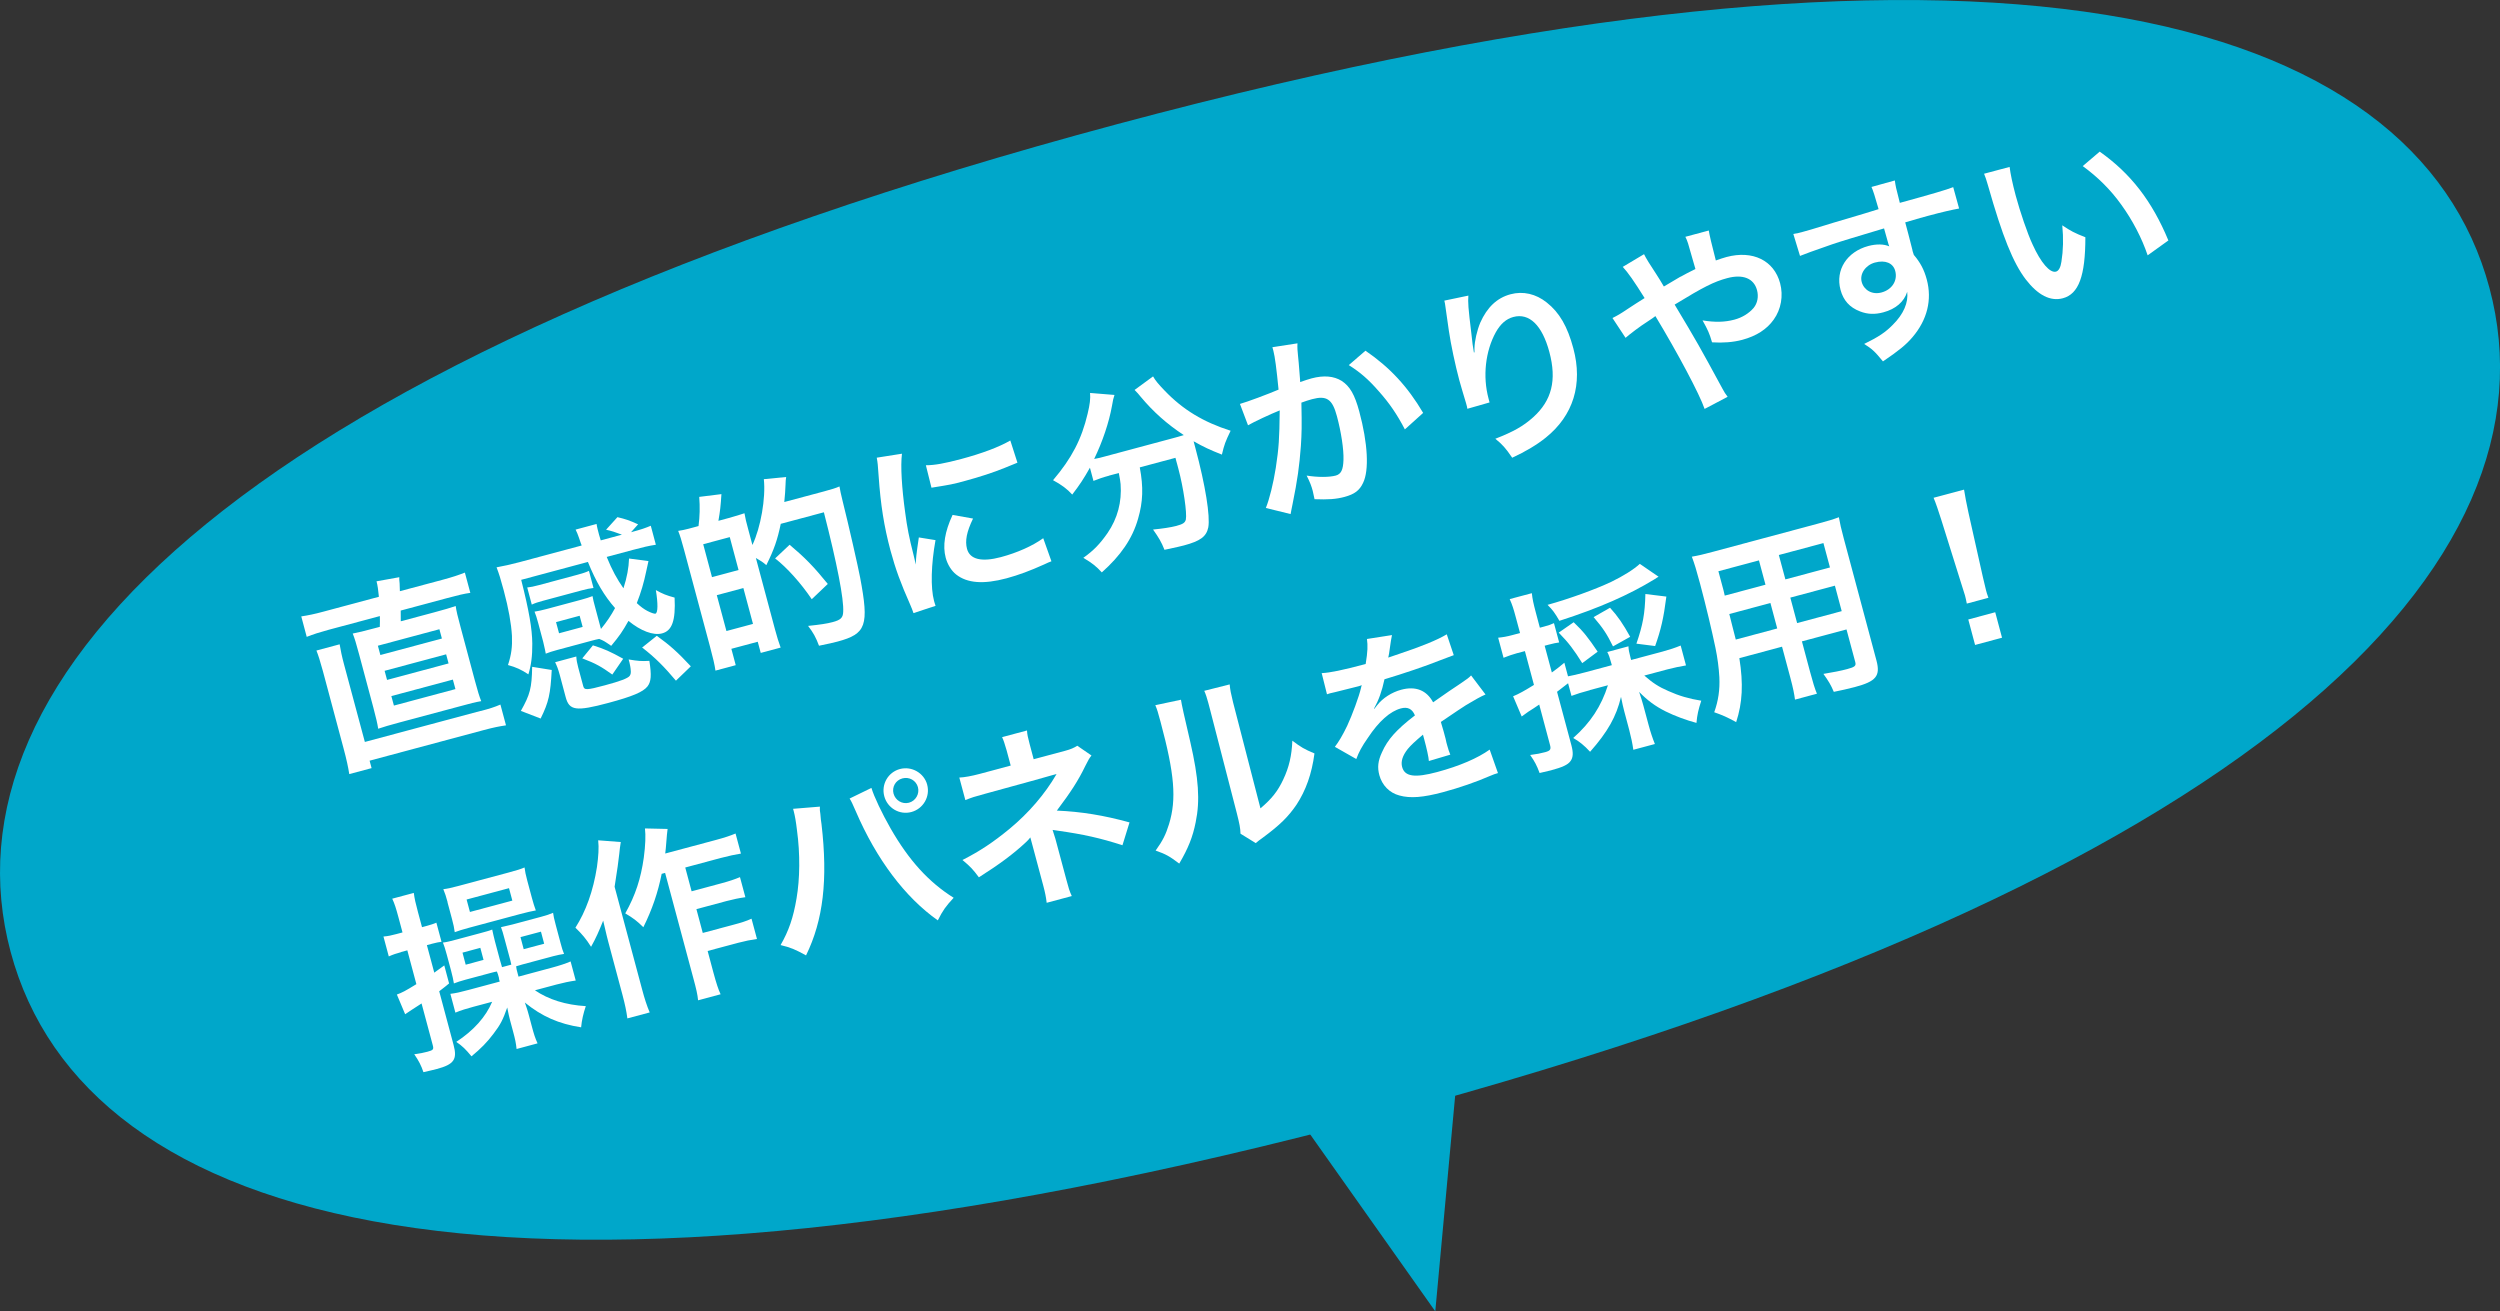 <svg xmlns="http://www.w3.org/2000/svg" id="_&#x30EC;&#x30A4;&#x30E4;&#x30FC;_2" data-name="&#x30EC;&#x30A4;&#x30E4;&#x30FC;_2" viewBox="0 0 389.68 204.4"><rect x="0" y="0" width="389.68" height="204.4" fill="#333333" stroke="none"/><defs><style>      .cls-1 {        fill: #00a7ca;      }      .cls-2 {        fill: #fff;      }    </style></defs><g id="_&#x30EC;&#x30A4;&#x30E4;&#x30FC;_1-2" data-name="&#x30EC;&#x30A4;&#x30E4;&#x30FC;_1"><g><path class="cls-1" d="M388.03,44.86c11.44,42.68-35.3,92.28-172.48,129.04C78.37,210.65,13.09,191.06,1.66,148.38-9.78,105.71,36.96,56.1,174.14,19.35c137.18-36.76,202.46-17.17,213.89,25.51Z"></path><g><path class="cls-2" d="M59.06,93.03c-.1-1.06-.2-1.78-.37-2.42l3.55-.64c0,.34-.02.41.05.98q.02.31.04,1.2l6.55-1.75c1.68-.45,2.59-.76,3.58-1.15l.85,3.16c-.99.14-1.84.34-3.66.83l-7.19,1.93c0,.62.01.87.01,1.67l5.13-1.37c1.8-.48,2.57-.72,3.43-1.01.11.78.3,1.6.78,3.36l2.21,8.26c.46,1.71.69,2.46.99,3.21-.98.17-1.56.32-3.47.84l-9.19,2.46c-1.83.49-2.46.69-3.4,1-.11-.75-.34-1.74-.75-3.28l-2.21-8.26c-.48-1.8-.71-2.54-1.01-3.3.91-.18,1.7-.36,3.5-.85l.72-.19c.03-.47.02-1.09.01-1.68l-8.03,2.15c-1.3.35-2.36.69-3.37,1.09l-.85-3.19c1.05-.16,2.02-.35,3.52-.76l8.58-2.3ZM74.92,110.83c1.42-.38,2.14-.6,3.08-1.01l.87,3.24c-1.07.16-1.9.32-3.47.74l-17.79,4.77.31,1.16-3.48.93c-.16-1.05-.43-2.31-.9-4.05l-3.21-12c-.42-1.56-.74-2.53-1.01-3.21l3.62-.97c.14.86.35,1.89.68,3.11l3.25,12.11,18.05-4.84ZM59.29,102.1l9.59-2.57-.39-1.45-9.59,2.57.39,1.45ZM60.33,105.98l9.59-2.57-.38-1.42-9.59,2.57.38,1.42ZM61.4,109.98l9.59-2.57-.4-1.48-9.59,2.57.4,1.48Z"></path><path class="cls-2" d="M93.67,98.04c.91-1.11,1.6-2.14,2.2-3.26-1.65-1.86-3-4.13-4.23-7.19l-10.4,2.79c1.22,4.8,1.71,7.65,1.73,9.94.02,1.92-.18,3.4-.61,4.79-1.1-.73-1.91-1.1-3.18-1.45.53-1.6.69-2.86.62-4.54-.11-1.93-.52-4.24-1.28-7.08-.5-1.85-.71-2.54-1.12-3.61,1.01-.18,2.24-.45,3.52-.79l9.74-2.61c-.03-.12-.07-.26-.11-.31q-.11-.28-.31-.91c-.18-.54-.32-.85-.52-1.26l3.27-.88c.05.42.22,1.06.39,1.7.06.23.09.32.26.86l3.3-.89c-1.11-.42-1.58-.57-2.47-.77l1.77-1.96c1.29.31,1.81.48,3.22,1.12l-1.1,1.23c1.65-.44,2.3-.68,3.08-1.01l.79,2.96c-1.1.17-2.04.39-3.6.81l-4.06,1.09c.83,2.05,1.62,3.48,2.61,4.89.56-1.73.82-3.2.87-4.64l3.03.4q-.15.6-.35,1.59c-.35,1.71-.82,3.32-1.47,4.96.62.58,1.12.94,1.63,1.21.51.27,1.09.48,1.27.44.41-.11.41-1.6.07-3.68,1.06.59,1.65.83,2.92,1.17.18,3.58-.39,5.17-1.95,5.58-1.36.36-3.33-.38-5.24-1.95-.9,1.61-1.39,2.33-2.69,3.89-1.1-.76-1.18-.8-1.87-1.08-.41.08-.65.14-1.17.28l-5.36,1.44c-.7.19-1.41.41-1.8.58-.03-.21-.16-.83-.4-1.85l-.79-2.96c-.19-.72-.38-1.3-.56-1.74.57-.09,1.09-.2,1.88-.41l5.33-1.43c.84-.23,1.3-.38,1.83-.58.06.45.2.97.41,1.75l.79,2.96.12.43ZM86,104.42c-.2,3.78-.46,5-1.73,7.58l-3.08-1.19c1.43-2.56,1.7-3.53,1.76-6.87l3.05.49ZM92.51,91.65c-.6.07-1.07.16-1.83.37l-6.03,1.62c-.75.2-1.27.37-1.76.6l-.71-2.67c.52-.05,1.02-.15,1.83-.37l6.03-1.62c.78-.21,1.24-.36,1.76-.6l.71,2.67ZM98.04,102.99l-.05-.2c1.43.24,1.94.29,3.23.22.35,2.24.28,3.25-.3,3.99-.7.87-2.35,1.56-6.11,2.57-5.04,1.35-6.08,1.19-6.64-.92l-.92-3.45c-.24-.9-.44-1.4-.72-1.98l3.3-.89c.03.58.12,1.02.3,1.72l.78,2.9c.17.64.51.64,3.38-.13,2.38-.64,3.56-1.08,3.86-1.47.16-.23.21-.49.16-.91,0-.25-.14-.99-.19-1.16l-.08-.29ZM87.14,98.71l3.68-.99-.47-1.74-3.68.99.47,1.74ZM95.45,105.15c-1.73-1.24-2.54-1.71-4.69-2.53l1.66-2.03c1.76.55,2.72.98,4.72,2.09l-1.7,2.47ZM102.37,99.1c2.04,1.47,3.27,2.57,5.31,4.76l-2.32,2.24c-1.83-2.18-3.27-3.63-5.27-5.17l2.28-1.82Z"></path><path class="cls-2" d="M108.88,82.01c.2-1.57.23-2.95.11-4.56l3.46-.43c-.12,1.86-.2,2.6-.47,4.16l1.59-.43c1.41-.41,2.24-.66,2.47-.75q.03.24.18.89c.02.06,0,.15.41,1.63l.65,2.43c1.29-2.71,2.1-7.33,1.78-10.26l3.48-.34c-.07.45-.08.61-.1,1.24,0,.47-.11,1.92-.19,2.66l6.17-1.65c1.19-.32,1.88-.53,2.43-.78q.12.78.5,2.32c.91,3.61,2.44,10.37,2.72,11.88,1.41,7.48.96,8.78-3.51,9.98-.7.19-1.43.35-2.9.65-.47-1.27-.89-2.03-1.7-3.09,1.9-.2,2.92-.35,3.82-.59,1.25-.33,1.62-.68,1.65-1.59.13-1.96-.96-7.54-3.01-15.53l-6.72,1.8c-.53,2.53-1.04,4-2.25,6.44-.61-.52-.72-.58-1.63-1.12l2.98,11.13c.29,1.07.58,2.05.88,2.84l-3.1.83-.47-1.74-4.11,1.1.68,2.55-3.16.85c-.12-.9-.38-1.98-.86-3.78l-4.04-15.07c-.41-1.54-.62-2.19-.91-2.93.51-.07,1.1-.2,1.56-.32l1.01-.27.58-.16ZM110.98,89.96l4.14-1.11-1.37-5.13-4.14,1.11,1.37,5.13ZM113.23,98.36l4.14-1.11-1.5-5.59-4.14,1.11,1.5,5.59ZM126.53,93.4c-1.7-2.52-3.87-4.93-5.71-6.36l2.26-2.13c2.41,2.03,3.73,3.38,5.95,6.11l-2.5,2.38Z"></path><path class="cls-2" d="M142.39,95.58c-.17-.51-.24-.68-.51-1.32-1.49-3.36-2.29-5.54-3.08-8.46-1-3.74-1.54-7.13-1.85-11.65-.12-1.71-.14-2.01-.29-2.81l3.93-.62c-.24,1.9-.03,5.32.5,9.15.29,2.25.63,3.99,1.28,6.52.17.64.2.88.37,1.61.05-1.1.05-1.32.48-4.23l2.6.42c-.69,3.79-.78,7.41-.23,9.47.05.17.11.41.24.77l-3.45,1.14ZM151.67,80.83c-1,2.07-1.27,3.48-.94,4.72.44,1.65,2.27,2.09,5.28,1.29,2.55-.68,4.96-1.76,6.6-2.95l1.28,3.6c-.4.14-.51.2-1.14.49-2.22,1-3.94,1.64-5.85,2.16-3.59.96-6.13.77-7.86-.59-.74-.58-1.35-1.56-1.63-2.61-.5-1.88-.15-4.06,1.07-6.68l3.2.57ZM144.32,72.52c1.4,0,2.96-.3,5.49-.97,3.22-.86,5.9-1.86,7.67-2.89l1.11,3.46c-.22.09-.64.27-1.99.81-1.79.73-3.96,1.43-6.11,2.01s-2.14.57-5.3,1.08l-.87-3.49Z"></path><path class="cls-2" d="M172.86,74.15c-.98.26-1.69.52-2.42.81l-.55-2.06c-1.01,1.79-1.56,2.62-2.76,4.19-.76-.85-1.68-1.54-2.99-2.24,2.93-3.45,4.46-6.41,5.39-10.36.35-1.46.46-2.33.38-3.24l3.81.31c-.17.51-.25.81-.39,1.69-.46,2.58-1.48,5.61-2.78,8.29.8-.15.94-.19,1.52-.35l10.66-2.86c.7-.19,1.1-.29,1.79-.51-2.64-1.74-4.76-3.63-6.73-5.99-.19-.26-.64-.76-.94-1.05l2.88-2.11c.4.7.86,1.23,1.81,2.22,2.84,2.97,6.04,4.9,10.28,6.25-.84,1.75-.98,2.13-1.36,3.72-1.91-.76-2.8-1.17-4.41-2.08l.26.98c1.61,6,2.34,10.71,2.03,12.44-.3,1.44-1.23,2.13-3.81,2.82-.58.16-1.05.25-3.02.68-.49-1.24-.88-1.88-1.78-3.16,1.45-.14,2.77-.34,3.61-.56,1.07-.29,1.36-.49,1.5-.99.2-.99-.36-4.93-1.17-7.95l-.17-.64-.12-.43-.16-.61-5.56,1.49c.58,3.08.51,5.36-.27,8.02-.88,3.09-2.69,5.72-5.65,8.35-.84-.92-1.47-1.44-2.88-2.27,1.62-1.15,2.61-2.19,3.78-3.87,1.56-2.28,2.24-4.86,2.03-7.62-.05-.52-.11-.87-.28-1.73l-1.54.41Z"></path><path class="cls-2" d="M202.24,53.52c-.02.28-.02.63,0,.96.04.39.05.54.09,1.03q.08.63.25,2.91c.05.67.07.73.08,1.13.83-.28,1.22-.42,1.77-.57,1.91-.51,3.47-.37,4.7.39,1.28.84,2.03,2.13,2.74,4.76,1.34,4.98,1.56,9.18.59,11.15-.55,1.17-1.33,1.75-2.87,2.17-1.33.36-2.58.44-4.69.36-.13-.59-.21-1-.28-1.29-.2-.75-.41-1.32-.95-2.39,1.75.28,3.52.27,4.53,0,.84-.23,1.16-.9,1.21-2.44.06-1.63-.36-4.35-1.02-6.81-.71-2.67-1.59-3.27-3.88-2.66-.58.16-1.01.3-1.66.54.08,3.77.05,4.71-.08,6.76-.24,3.17-.52,5.23-1.3,9.07q-.07.33-.2.99c-.04.2-.03.23-.1.55l-3.86-.95c.56-1.39,1.16-3.79,1.55-6.26.48-3.17.56-4.5.61-8.95-1.43.57-4.05,1.8-4.94,2.32l-1.26-3.33c1.07-.29,4.49-1.57,6.02-2.23-.32-3.27-.56-5.1-.81-6.06l-.15-.55,3.88-.6ZM212.83,54.66c3.81,2.61,6.56,5.57,9,9.7l-2.85,2.57c-1.22-2.34-2.4-4.08-4.08-5.96-1.62-1.86-2.9-2.95-4.66-4.06l2.6-2.25Z"></path><path class="cls-2" d="M228.88,46.07c-.08,1.08-.03,1.87.46,5.87.12,1.27.27,2.29.4,3l.09-.02q.01-.19,0-.68c.02-1.09.39-2.71.9-3.94,1.07-2.4,2.6-3.86,4.71-4.43,1.97-.53,3.96-.07,5.65,1.28,1.97,1.55,3.24,3.73,4.15,7.15,1.5,5.59,0,10.46-4.29,13.91-1.3,1.06-3.17,2.19-5.24,3.14-1.02-1.5-1.51-2.05-2.63-2.96,2.81-1.09,4.38-1.98,5.9-3.35,2.9-2.61,3.7-5.77,2.52-10.18-1.12-4.17-3.13-6.12-5.62-5.45-1.1.3-1.98,1.06-2.72,2.37-1.63,2.95-2.07,6.89-1.14,10.34l.16.61-3.46.99c-.02-.18-.06-.33-.07-.38l-.15-.55c-.25-.83-.89-2.96-1.04-3.54-.63-2.35-1.32-5.61-1.62-7.67l-.53-3.71c-.07-.51-.08-.63-.18-1.01l3.73-.78Z"></path><path class="cls-2" d="M261.95,43.14c.76-.42,1.22-.67,2.32-1.21q-.16-.58-.46-1.59c-.7-2.51-.76-2.72-1.11-3.43l3.65-.98q.13.93,1.1,4.67c.68-.24,1.08-.38,1.66-.54,4.09-1.09,7.41.53,8.36,4.09.52,1.94.16,4.06-1,5.67-1.06,1.5-2.7,2.56-4.9,3.15-1.42.38-3.03.5-4.71.39-.4-1.38-.64-1.91-1.48-3.42,1.95.32,3.46.28,4.94-.11,1.25-.33,2.28-.98,3.02-1.83.61-.75.8-1.77.53-2.78-.49-1.83-2.2-2.52-4.63-1.87-2.06.55-3.7,1.37-8.21,4.13,3.48,5.81,3.77,6.32,7.45,13.1.31.57.42.76.81,1.27l-3.59,1.89c-.77-2.28-4.2-8.72-7.67-14.47-.33.27-.39.29-1.31.91-.96.6-2.69,1.9-3.34,2.48l-2.04-3.09c.79-.4,1.15-.59,2.44-1.46,1.08-.72,1.3-.84,2.57-1.65-1.63-2.61-2.59-3.99-3.41-4.86l3.32-1.98q.42.88,1.93,3.15c.43.66.64,1.01,1.16,1.89l2.6-1.54Z"></path><path class="cls-2" d="M298.09,39.04c.03.12.12.34.22.69.99,1.16,1.6,2.27,2.02,3.84.85,3.16.07,6.29-2.22,8.98-.99,1.17-2.16,2.13-4.61,3.78-1.29-1.58-1.7-1.94-2.93-2.72,2.25-1.1,3.33-1.82,4.48-3,1.67-1.66,2.43-3.45,2.23-5.13-.48,1.56-1.8,2.69-3.71,3.2-1.33.36-2.46.32-3.64-.14-1.63-.62-2.61-1.72-3.05-3.38-.82-3.07.99-5.92,4.35-6.82,1.25-.33,2.43-.31,3.25.06q-.07-.14-.12-.34s-.48-1.67-.69-2.46c-4.11,1.23-6.81,2.04-8.06,2.47q-4.29,1.49-5.04,1.82l-1.04-3.42c.65-.11.91-.18,1.44-.32.72-.19,1.19-.32,4.89-1.46,1.87-.56,2.16-.64,4.52-1.34q.95-.29,2.44-.75-.77-2.75-1.11-3.46l3.64-1.01c.13.93.14.99.78,3.49,5.03-1.38,7.28-2.04,8.32-2.45l.92,3.33c-1.09.2-2.5.51-4.91,1.16-.7.19-1.22.33-3.49,1l.5,1.88.64,2.5ZM292.26,40.92c-1.48.4-2.42,1.77-2.07,3.04s1.63,2.02,3.08,1.63c1.65-.44,2.55-1.86,2.14-3.37-.33-1.22-1.55-1.73-3.14-1.3Z"></path><path class="cls-2" d="M313.24,26.01c.14,1.11.44,2.55.95,4.47.68,2.52,1.84,5.94,2.63,7.62,1.3,2.88,2.72,4.49,3.65,4.24.43-.12.72-.66.85-1.56.28-1.75.33-3.63.13-5.66,1.32.89,1.91,1.2,3.6,1.86,0,6.05-1.04,8.85-3.51,9.51-1.94.52-3.89-.48-5.79-2.95-1.96-2.58-3.61-6.64-5.88-14.64-.3-1.01-.36-1.21-.61-1.82l3.97-1.06ZM327.29,23.64c4.82,3.4,8.15,7.69,10.7,13.84l-3.23,2.32c-.9-2.68-2.38-5.51-4.1-7.88-1.69-2.37-3.71-4.35-6.02-6.03l2.65-2.26Z"></path><path class="cls-2" d="M62.53,148.41c-.7.19-1.27.37-1.93.67l-.83-3.1c.7-.06,1.23-.17,2.04-.39l.93-.25-.63-2.35c-.38-1.42-.6-2.11-.97-2.91l3.36-.9c.12.9.26,1.55.65,2.99l.63,2.35.81-.22c.58-.16.98-.29,1.43-.48l.8,2.98c-.42.05-.78.12-1.47.3l-.81.22,1.15,4.29c.57-.4.8-.59,1.56-1.13l.75,2.81c-.71.59-.74.6-1.54,1.22l2.24,8.37c.61,2.26.06,3.03-2.63,3.75-.43.12-1.2.29-2.07.49-.33-1-.73-1.79-1.43-2.79.99-.14,1.55-.26,2.07-.4.9-.24.99-.36.81-1.03l-1.74-6.49c-.4.26-1.19.78-1.56,1.01-.55.37-.66.43-1,.67l-1.29-3.07c.85-.32,1.26-.52,3.04-1.62l-1.41-5.27-.96.26ZM77.8,152.52c-.16-.58-.21-.78-.35-1.09-.27.04-.44.09-.76.17l-4.14,1.11c-.7.19-1.3.38-1.8.58-.09-.57-.22-1.15-.44-1.99l-.67-2.49c-.25-.93-.4-1.38-.6-1.89.6-.07,1.21-.23,1.99-.44l3.88-1.04c.84-.23,1.36-.36,1.81-.55.11.53.25,1.15.42,1.81l.75,2.81q.2.75.36,1.24l1.45-.39c-.13-.59-.17-.76-.31-1.25l-.75-2.78c-.23-.87-.35-1.3-.55-1.81.15-.04.73-.16,1.75-.41l4.55-1.22c.75-.2,1.3-.38,1.82-.61.07.51.15.92.41,1.88l.75,2.81c.23.84.31,1.16.55,1.72-.54.08-1.01.18-1.68.35l-4.81,1.29c-.38.1-.55.15-.98.29.04.39.09.57.24,1.12l.13.49,5.24-1.41c1.16-.31,2.13-.63,2.88-.96l.8,2.98c-.9.12-1.99.35-3,.62l-3.36.9c2.13,1.45,4.8,2.28,7.93,2.47-.38,1.13-.63,2.19-.73,3.3-3.47-.53-6.14-1.71-8.77-3.86q.11.31.28.82c.09.22.25.83.35,1.18l.44,1.65c.33,1.25.53,1.88.91,2.71l-3.27.88c-.1-.97-.23-1.55-.55-2.74l-.46-1.71c-.09-.32-.32-1.31-.45-2.02-.67,1.92-1.05,2.67-2.16,4.12-.96,1.28-1.96,2.3-3.41,3.49-.88-1.07-1.42-1.61-2.37-2.25,2.72-1.78,4.61-3.91,5.59-6.25l-2.93.78c-1.07.29-1.91.54-2.8.91l-.78-2.93c.84-.1,1.52-.25,2.88-.62l4.81-1.29-.13-.49ZM69.77,140.63c-.23-.87-.41-1.41-.67-2.03.66-.08,1.22-.2,2.26-.48l7.85-2.1c1.28-.34,2.05-.58,2.55-.81.07.6.19,1.16.42,2.03l.72,2.69c.23.87.41,1.41.62,1.98-.68.12-1.41.29-2.43.56l-7.94,2.13c-1.01.27-1.7.49-2.27.7-.07-.6-.21-1.25-.43-2.06l-.7-2.61ZM72.59,150.37l2.78-.75-.5-1.88-2.78.75.5,1.88ZM73.25,142.15l6.61-1.77-.52-1.94-6.61,1.77.52,1.94ZM81.63,147.95l3.19-.85-.5-1.88-3.19.85.5,1.88Z"></path><path class="cls-2" d="M96.76,131.26c-.12.81-.16,1.04-.23,1.8q-.13,1.37-.73,5.16l4.3,16.05c.36,1.36.73,2.51,1.17,3.54l-3.48.93c-.15-1.14-.36-2.14-.76-3.65l-2.21-8.26c-.19-.72-.23-.87-.8-3.33-.65,1.63-1.13,2.73-1.89,4.08-.76-1.22-1.39-1.96-2.44-2.98,1.62-2.52,2.78-5.74,3.36-9.47.23-1.68.32-2.97.19-4.15l3.52.27ZM103.14,136.19c-.58,2.92-1.49,5.58-2.86,8.34-1.01-1-1.56-1.41-2.82-2.16,1.6-2.85,2.43-5.43,2.89-8.69.26-1.93.31-3.5.18-4.55l3.53.08c-.1.77-.12,1.06-.17,1.69-.11,1.33-.11,1.43-.2,2.14l7.88-2.11c1.42-.38,2.3-.68,3.08-1.01l.84,3.13c-.86.14-1.89.35-3.17.69l-5.51,1.48.99,3.71,4.72-1.27c1.22-.33,1.98-.59,2.82-.94l.84,3.13c-.96.13-1.84.31-2.94.6l-4.69,1.26.99,3.71,4.75-1.27c1.25-.33,2.02-.57,2.85-.95l.85,3.16c-.99.14-1.84.31-2.94.6l-4.75,1.27.89,3.33c.47,1.74.77,2.65,1.13,3.42l-3.51.94c-.08-.88-.28-1.76-.76-3.52l-4.38-16.34-.55.15Z"></path><path class="cls-2" d="M127.8,125.73c0,.34-.02.38,0,.62l.07.51.08.88.1.72c1.01,8.64.28,14.96-2.41,20.46-1.71-.94-2.38-1.23-3.97-1.61,1.27-2.2,1.99-4.29,2.49-7.28.52-3.03.58-6.89.06-10.67-.14-1.23-.32-2.24-.49-2.88l-.11-.41,4.16-.34ZM135.83,122.81c.39,1.33,1.67,4.02,3,6.34,2.86,4.98,5.93,8.35,9.82,10.79-1.23,1.32-1.7,1.98-2.47,3.52-5.09-3.58-9.57-9.52-12.79-17.01-.49-1.14-.7-1.58-.96-1.98l3.41-1.66ZM144.52,122.31c.5,1.85-.61,3.76-2.46,4.26s-3.74-.61-4.23-2.47.61-3.74,2.44-4.23,3.76.61,4.25,2.43ZM139.28,123.71c.28,1.04,1.35,1.69,2.4,1.41s1.68-1.38,1.4-2.42-1.35-1.66-2.42-1.37-1.66,1.35-1.38,2.39Z"></path><path class="cls-2" d="M163.15,140.73c-.09-.81-.26-1.67-.52-2.63l-1.63-6.09-.4-1.48c-.23.31-.4.48-.72.78-1.86,1.74-4.06,3.39-7.3,5.44-.92-1.24-1.32-1.67-2.56-2.7,2.71-1.38,4.76-2.74,7.33-4.85,2.95-2.44,5.51-5.39,7.34-8.55l-.61.16q-.17.08-10.58,2.93c-1.68.45-1.99.56-3.03.97l-.94-3.51c.8-.03,1.92-.24,3.17-.57l4.84-1.3-.64-2.38c-.32-1.06-.43-1.47-.7-2.05l3.88-1.04c.03.58.14,1.11.4,2.07l.64,2.41,4.9-1.31c.87-.23,1.4-.47,1.9-.79l2.21,1.52c-.39.51-.41.55-.94,1.59-1.12,2.32-2.26,4.08-4.46,7,3.8.16,7.34.74,11.33,1.84l-1.1,3.56c-3.47-1.12-6.05-1.7-10.08-2.27-.42-.07-.48-.06-.81-.12.12.34.37,1.14.44,1.4l1.71,6.37c.34,1.28.47,1.74.84,2.54l-3.91,1.05Z"></path><path class="cls-2" d="M184.08,109.07q.1.84,1.45,6.57c1.31,5.7,1.55,9.15.84,12.54-.45,2.26-1.15,4.04-2.56,6.43-1.52-1.15-2.07-1.46-3.68-2.03,1.11-1.54,1.59-2.51,2.09-4.13,1.19-3.89.86-7.81-1.32-15.92-.43-1.59-.5-1.85-.82-2.61l4-.85ZM191.67,106.66c.08.88.18,1.38.53,2.81l4.27,16.53c1.77-1.5,2.7-2.68,3.55-4.49.91-1.92,1.33-3.74,1.42-6.06,1.36,1.03,1.84,1.31,3.45,1.99-.42,3.19-1.34,5.76-2.8,7.99-1.27,1.86-2.55,3.14-5.24,5.13-.58.4-.78.58-1.11.86l-2.38-1.47c-.02-.89-.16-1.54-.56-3.14l-4.23-16.38-.23-.87c-.19-.72-.39-1.35-.63-1.88l3.96-1Z"></path><path class="cls-2" d="M206.05,104.92c1.26-.06,3.14-.44,6.82-1.42.32-1.95.34-2.89.2-3.9l3.9-.61q-.1.34-.46,2.92c-.06.36-.09.46-.12.59q.22-.09,1.79-.61c3.31-1.1,5.86-2.13,7.33-3.02l1.09,3.25q-.8.28-2.23.84c-2.05.83-5.66,2.05-8.57,2.92-.4,1.88-.9,3.25-1.63,4.57l.04.05q.16-.2.46-.59c.86-1.1,2.26-2,3.74-2.4,2.26-.61,3.97.09,4.97,1.96,2.01-1.41,3.35-2.33,4.01-2.75,1.42-.97,1.52-1.03,1.91-1.44l2.25,2.97c-.78.33-1.59.8-3.01,1.64-.37.22-1.69,1.11-3.95,2.64l.09.32q.23.75.34,1.15l.31,1.16c.1.5.17.76.23.96.17.64.31,1.04.5,1.51l-3.34.99c-.02-.55-.36-2.05-.73-3.41l-.19-.7c-1.24,1.05-1.89,1.65-2.38,2.25-.81,1.03-1.09,1.94-.87,2.78.4,1.51,1.96,1.74,5.46.8s6.34-2.17,8.19-3.5l1.29,3.66c-.49.13-.63.2-1.3.47-2,.88-4.73,1.83-7.28,2.51-3.07.82-5.08.99-6.79.51-1.53-.4-2.69-1.58-3.12-3.17-.32-1.19-.22-2.21.41-3.56.87-1.97,2.23-3.52,5.14-5.75-.43-1.03-1.14-1.37-2.19-1.09-1.68.45-3.44,2.01-5.14,4.58-.94,1.34-1.42,2.24-1.81,3.31l-3.34-1.9c.6-.78,1.22-1.82,1.92-3.28.77-1.64,1.87-4.63,2.15-5.89q.05-.26.13-.44c-.12.03-.48.16-.48.16-.46.12-3.03.75-3.67.92q-.56.12-.82.19c-.09.02-.26.07-.46.15l-.83-3.32Z"></path><path class="cls-2" d="M247.82,107.58c-1.25.33-2.02.57-2.87.89l-.53-1.97q-1.13.89-1.72,1.33l2.24,8.35c.32,1.19.26,1.92-.15,2.46-.41.57-1.24.95-3.06,1.44-.49.13-.91.21-1.75.41-.46-1.24-.76-1.78-1.47-2.81,1.05-.13,1.61-.25,2.34-.44.81-.22.94-.44.75-1.13l-1.68-6.29c-.84.57-.89.61-1.69,1.11-.42.3-.7.5-1.04.75l-1.34-3.15c.9-.36,1.84-.9,3.25-1.77l-1.41-5.27-1.25.33c-.67.18-1.32.41-2.08.71l-.84-3.13c.73-.07,1.38-.18,2.22-.41l1.19-.32-.64-2.38c-.37-1.39-.57-2.02-.97-2.91l3.45-.92c.1.94.25,1.61.61,2.97l.64,2.41.64-.17c.72-.19,1.12-.33,1.56-.54l.81,3.01c-.51.07-.89.15-1.62.34l-.64.17,1.12,4.17c.8-.59,1.09-.79,1.95-1.52l.57,2.12c.71-.13,1.41-.29,2.66-.62l4.17-1.12-.09-.32c-.22-.81-.37-1.27-.62-1.73l3.3-.89c.02.52.1.94.33,1.81l.09.32,4.9-1.31c1.04-.28,2.01-.6,2.82-.94l.83,3.1c-.86.14-1.92.36-2.91.62l-3.59.96c1.3,1.14,2.24,1.76,3.75,2.41,1.63.74,3.24,1.21,5.13,1.51-.46,1.43-.63,2.16-.75,3.46-1.57-.42-3.33-1.06-4.8-1.79-1.65-.83-2.82-1.7-4.14-3.05.29.85.49,1.48.67,2.15l.81,3.01c.32,1.19.62,2.07.98,2.97l-3.36.9c-.14-.99-.35-1.99-.64-3.09l-.78-2.93c-.19-.7-.28-1.17-.5-2.23-.73,3.08-2.08,5.46-4.82,8.56-.92-1-1.67-1.6-2.63-2.15,2.69-2.37,4.38-4.96,5.41-8.22l-2.81.75ZM258.52,89.9c-.24.13-.3.17-.61.38-4.06,2.48-8.61,4.48-14.84,6.49-.75-1.29-1.04-1.68-1.85-2.49,3.32-.92,7.4-2.39,9.94-3.59,1.87-.91,3.52-1.94,4.44-2.8l2.93,2.01ZM246.63,103.37c-1.31-2.1-2.13-3.19-3.67-4.76l2.33-1.62c1.55,1.48,2.25,2.38,3.74,4.59l-2.41,1.79ZM251.42,100.75c-.95-1.92-1.53-2.82-3.02-4.56l2.56-1.46c1.19,1.3,2.04,2.53,3.14,4.53l-2.67,1.49ZM255.07,100.33c1.01-2.94,1.33-4.67,1.4-7.74l3.27.4c-.43,3.38-.85,5.17-1.75,7.71l-2.92-.37Z"></path><path class="cls-2" d="M271.12,102.61c.63,3.96.49,6.92-.5,9.95-1.53-.83-2.02-1.04-3.42-1.54.64-1.79.89-3.5.8-5.46-.08-1.44-.28-3-.61-4.59-.51-2.47-1.49-6.62-2.41-10.04-.56-2.09-.84-3.01-1.27-4.16,1.04-.18,1.8-.36,3.36-.78l16.26-4.36c1.62-.43,2.43-.68,3.3-1.01.18,1.01.34,1.74.76,3.3l5.1,19.04c.64,2.41-.06,3.25-3.37,4.13-.9.24-2.39.58-3.28.75-.44-1.06-.83-1.7-1.62-2.8,1.49-.24,2.79-.5,3.71-.75,1.19-.32,1.42-.5,1.25-1.11l-1.36-5.07-6.95,1.86,1.27,4.75c.45,1.68.73,2.6,1.07,3.41l-3.42.92c-.12-.9-.28-1.76-.74-3.47l-1.28-4.78-6.66,1.79ZM275.95,93.99l-6.4,1.72c.22.84.35,1.43.46,1.83.34,1.37.39,1.57.55,2.15l6.46-1.73-1.06-3.97ZM274.17,87.35l-6.32,1.69.8,2.98.19.82,6.35-1.7-1.02-3.8ZM285.24,88.45l-1.02-3.8-6.95,1.86,1.02,3.8,6.95-1.86ZM287.07,95.26l-1.06-3.97-6.95,1.86,1.06,3.97,6.95-1.86Z"></path><path class="cls-2" d="M306.57,94.08c-.13-.62-.18-.91-.28-1.26q-.09-.32-.64-2.03l-3.05-9.74c-.4-1.26-.87-2.68-1.21-3.46l4.75-1.27c.12.81.41,2.34.69,3.6l2.23,9.96q.39,1.7.5,2.1c.09.35.17.64.38,1.2l-3.39.91ZM307.86,100.53l-1.06-3.97,4.2-1.13,1.06,3.97-4.2,1.13Z"></path></g><polygon class="cls-1" points="223.72 204.4 227.39 164.6 200.64 171.76 223.72 204.4"></polygon></g></g></svg>